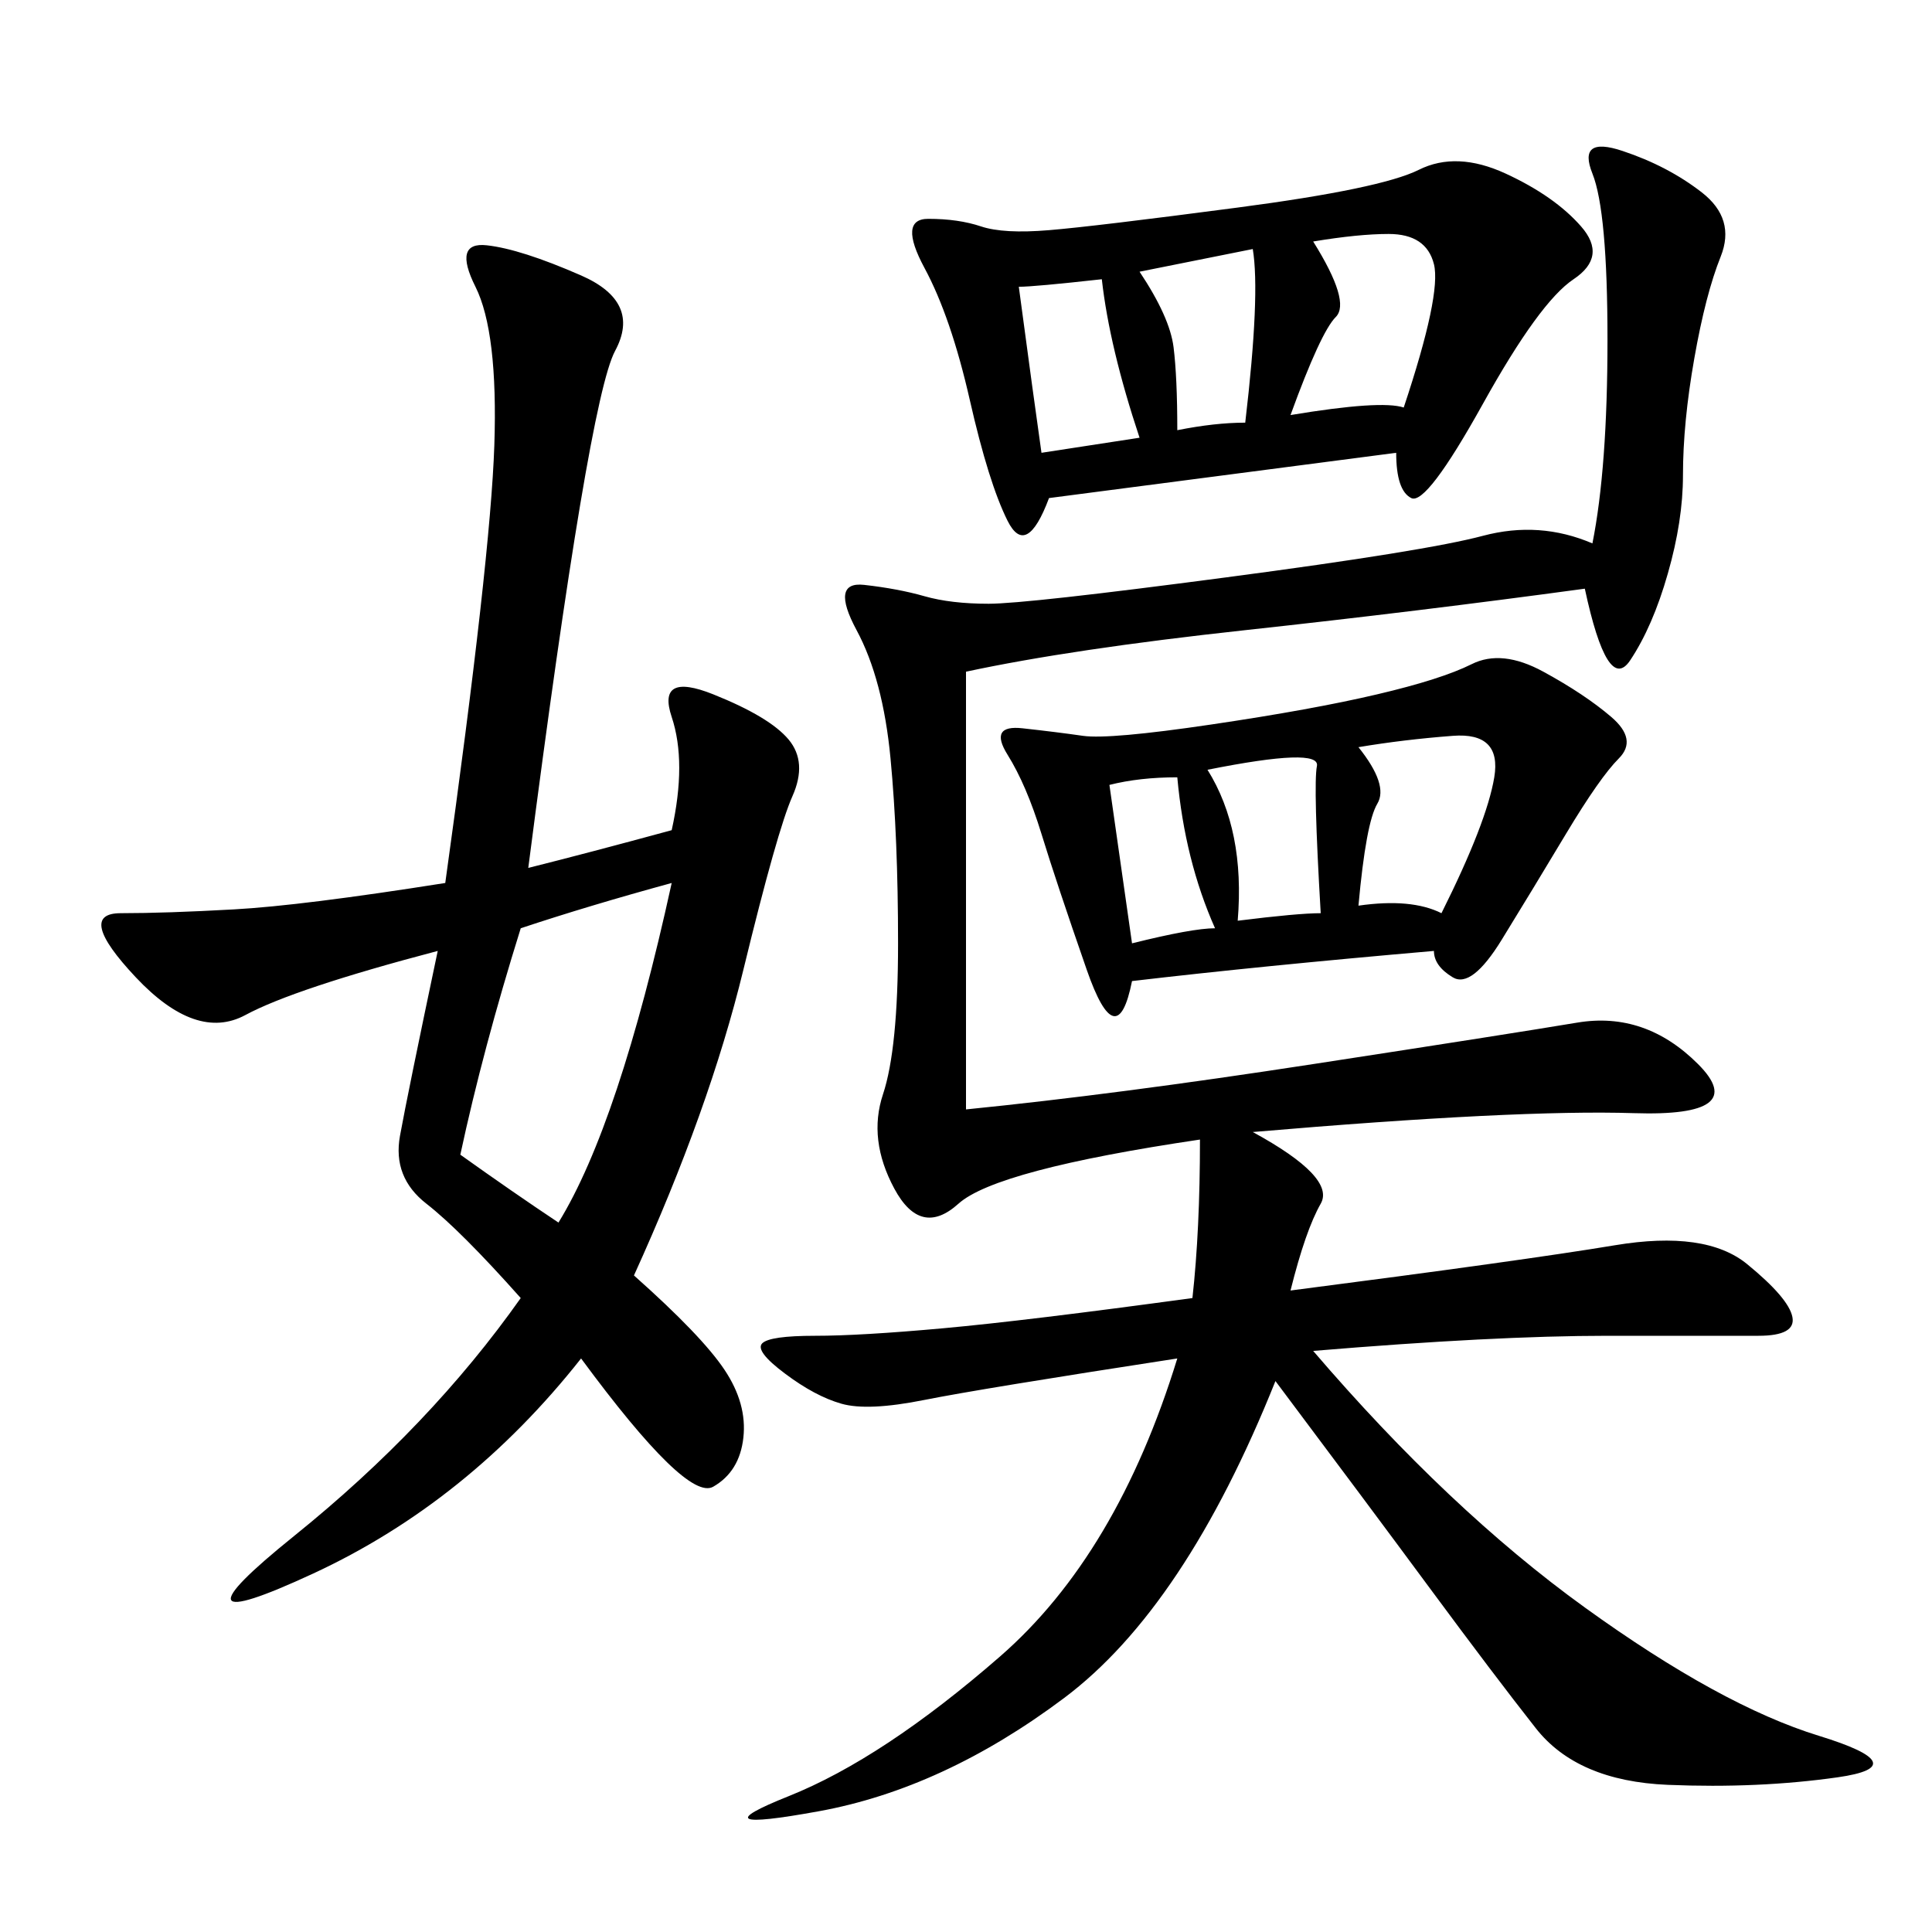 <svg xmlns="http://www.w3.org/2000/svg" xmlns:xlink="http://www.w3.org/1999/xlink" width="300" height="300"><path d="M150 172.27Q173.44 169.92 203.91 165.23Q234.38 160.55 244.92 158.79Q255.47 157.03 263.67 165.23Q271.88 173.44 253.71 172.85Q235.55 172.27 194.53 175.78L194.53 175.78Q207.42 182.81 205.08 186.91Q202.73 191.02 200.39 200.39L200.39 200.39Q236.72 195.70 250.78 193.36Q264.84 191.02 271.29 196.29Q277.73 201.56 278.32 204.49Q278.91 207.42 273.05 207.42L273.05 207.42L249.61 207.42Q232.03 207.42 203.91 209.77L203.91 209.77Q225 234.38 246.09 249.61Q267.19 264.84 282.42 269.53Q297.66 274.22 285.35 275.98Q273.05 277.73 258.98 277.15Q244.92 276.56 238.48 268.36Q232.03 260.16 222.07 246.68Q212.11 233.20 198.05 214.45L198.05 214.45Q183.98 249.61 165.23 263.67Q146.48 277.73 127.15 281.25Q107.81 284.77 122.46 278.91Q137.11 273.05 155.27 257.23Q173.44 241.41 182.81 210.94L182.81 210.94Q152.34 215.63 143.55 217.38Q134.77 219.14 130.66 217.97Q126.56 216.80 121.88 213.28Q117.19 209.77 118.36 208.59Q119.53 207.42 126.56 207.42L126.56 207.42Q133.59 207.42 146.48 206.25Q159.38 205.08 185.16 201.56L185.16 201.56Q186.33 191.02 186.33 176.95L186.33 176.95Q154.69 181.64 148.83 186.91Q142.97 192.19 138.87 184.57Q134.77 176.95 137.11 169.92Q139.45 162.89 139.45 146.48L139.45 146.48Q139.45 130.08 138.28 117.77Q137.11 105.47 133.01 97.85Q128.91 90.23 134.18 90.82Q139.45 91.41 143.55 92.58Q147.66 93.75 153.52 93.75L153.52 93.75Q159.38 93.75 190.43 89.65Q221.48 85.55 230.27 83.20Q239.06 80.86 247.27 84.38L247.27 84.38Q249.61 72.66 249.61 52.73L249.61 52.73Q249.61 32.81 247.27 26.95Q244.92 21.09 251.95 23.44Q258.98 25.78 264.26 29.88Q269.53 33.98 267.19 39.84Q264.84 45.70 263.09 55.66Q261.33 65.63 261.33 73.83L261.33 73.83Q261.33 80.86 258.98 89.06Q256.64 97.27 253.13 102.54Q249.61 107.81 246.09 91.41L246.09 91.41Q220.31 94.92 193.36 97.85Q166.41 100.78 150 104.30L150 104.30L150 172.27ZM82.03 134.77Q91.41 132.42 104.30 128.91L104.30 128.91Q106.64 118.36 104.30 111.33Q101.95 104.30 110.74 107.81Q119.53 111.33 122.46 114.84Q125.39 118.36 123.05 123.63Q120.70 128.91 115.43 150.59Q110.16 172.27 98.44 198.05L98.44 198.05Q108.98 207.42 112.50 212.70Q116.02 217.97 115.43 223.24Q114.84 228.52 110.74 230.86Q106.64 233.20 90.23 210.94L90.23 210.94Q72.66 233.20 48.63 244.34Q24.61 255.47 45.70 238.48Q66.80 221.48 80.86 201.56L80.86 201.56Q71.48 191.02 66.21 186.91Q60.94 182.81 62.11 176.37Q63.28 169.92 67.97 147.66L67.97 147.66Q45.70 153.52 38.09 157.62Q30.47 161.72 21.09 151.76Q11.72 141.80 18.75 141.80L18.75 141.80Q25.78 141.80 36.33 141.21Q46.88 140.63 69.14 137.11L69.14 137.11Q76.17 86.72 76.76 69.14Q77.34 51.56 73.83 44.53Q70.31 37.50 75.59 38.09Q80.86 38.67 90.23 42.77Q99.61 46.88 95.51 54.49Q91.41 62.11 82.03 134.77L82.03 134.77ZM216.80 70.31L162.89 77.34Q159.38 86.72 156.45 80.86Q153.52 75 150.59 62.11Q147.66 49.22 143.55 41.60Q139.45 33.98 144.14 33.98L144.14 33.98Q148.83 33.98 152.34 35.16Q155.86 36.33 162.89 35.74Q169.92 35.16 192.19 32.23Q214.45 29.30 220.31 26.37Q226.17 23.44 233.79 26.95Q241.41 30.47 245.51 35.16Q249.61 39.84 244.34 43.36Q239.06 46.88 230.27 62.70Q221.48 78.52 219.14 77.34Q216.80 76.17 216.80 70.31L216.80 70.31ZM222.66 147.66Q195.70 150 175.78 152.34L175.78 152.34Q173.44 164.06 168.75 150.59Q164.06 137.11 161.72 129.49Q159.38 121.88 156.45 117.19Q153.52 112.50 158.79 113.09Q164.06 113.67 168.16 114.26Q172.27 114.84 188.09 112.50Q203.91 110.16 213.87 107.81Q223.83 105.47 228.52 103.13Q233.20 100.78 239.65 104.30Q246.09 107.81 250.20 111.33Q254.30 114.84 251.37 117.77Q248.44 120.70 243.16 129.49Q237.89 138.28 233.20 145.90Q228.52 153.52 225.59 151.76Q222.66 150 222.66 147.66L222.66 147.66ZM80.86 144.14Q75 162.89 71.48 179.30L71.48 179.30Q79.69 185.16 86.72 189.84L86.72 189.84Q96.09 174.61 104.30 137.11L104.30 137.11Q91.41 140.63 80.86 144.14L80.86 144.14ZM210.94 116.02Q215.63 121.88 213.87 124.80Q212.11 127.73 210.94 140.63L210.94 140.63Q219.14 139.45 223.83 141.80L223.83 141.80Q230.86 127.73 232.03 120.70Q233.20 113.67 225.59 114.26Q217.97 114.84 210.94 116.02L210.94 116.02ZM203.91 37.50Q209.77 46.88 207.42 49.22Q205.08 51.56 200.39 64.45L200.39 64.45Q214.45 62.11 217.97 63.28L217.97 63.28Q223.83 45.70 222.66 41.02Q221.48 36.33 215.63 36.33L215.63 36.33Q210.94 36.33 203.91 37.50L203.91 37.50ZM158.20 44.53Q160.55 62.11 161.72 70.31L161.72 70.31L176.95 67.97Q172.27 53.91 171.09 43.36L171.09 43.36Q160.55 44.53 158.20 44.53L158.20 44.53ZM176.95 42.19Q181.64 49.22 182.23 53.91Q182.81 58.59 182.81 66.80L182.81 66.80Q188.67 65.63 193.36 65.63L193.36 65.63Q195.70 45.70 194.53 38.67L194.53 38.67L176.95 42.19ZM187.50 119.53Q193.36 128.91 192.19 142.97L192.19 142.97Q201.56 141.80 205.08 141.80L205.08 141.80Q203.91 121.88 204.49 118.95Q205.08 116.02 187.50 119.53L187.50 119.53ZM172.27 121.88L175.78 146.48Q185.16 144.14 188.67 144.14L188.67 144.14Q183.98 133.59 182.81 120.70L182.81 120.70Q176.95 120.70 172.27 121.88L172.27 121.88Z"/></svg>